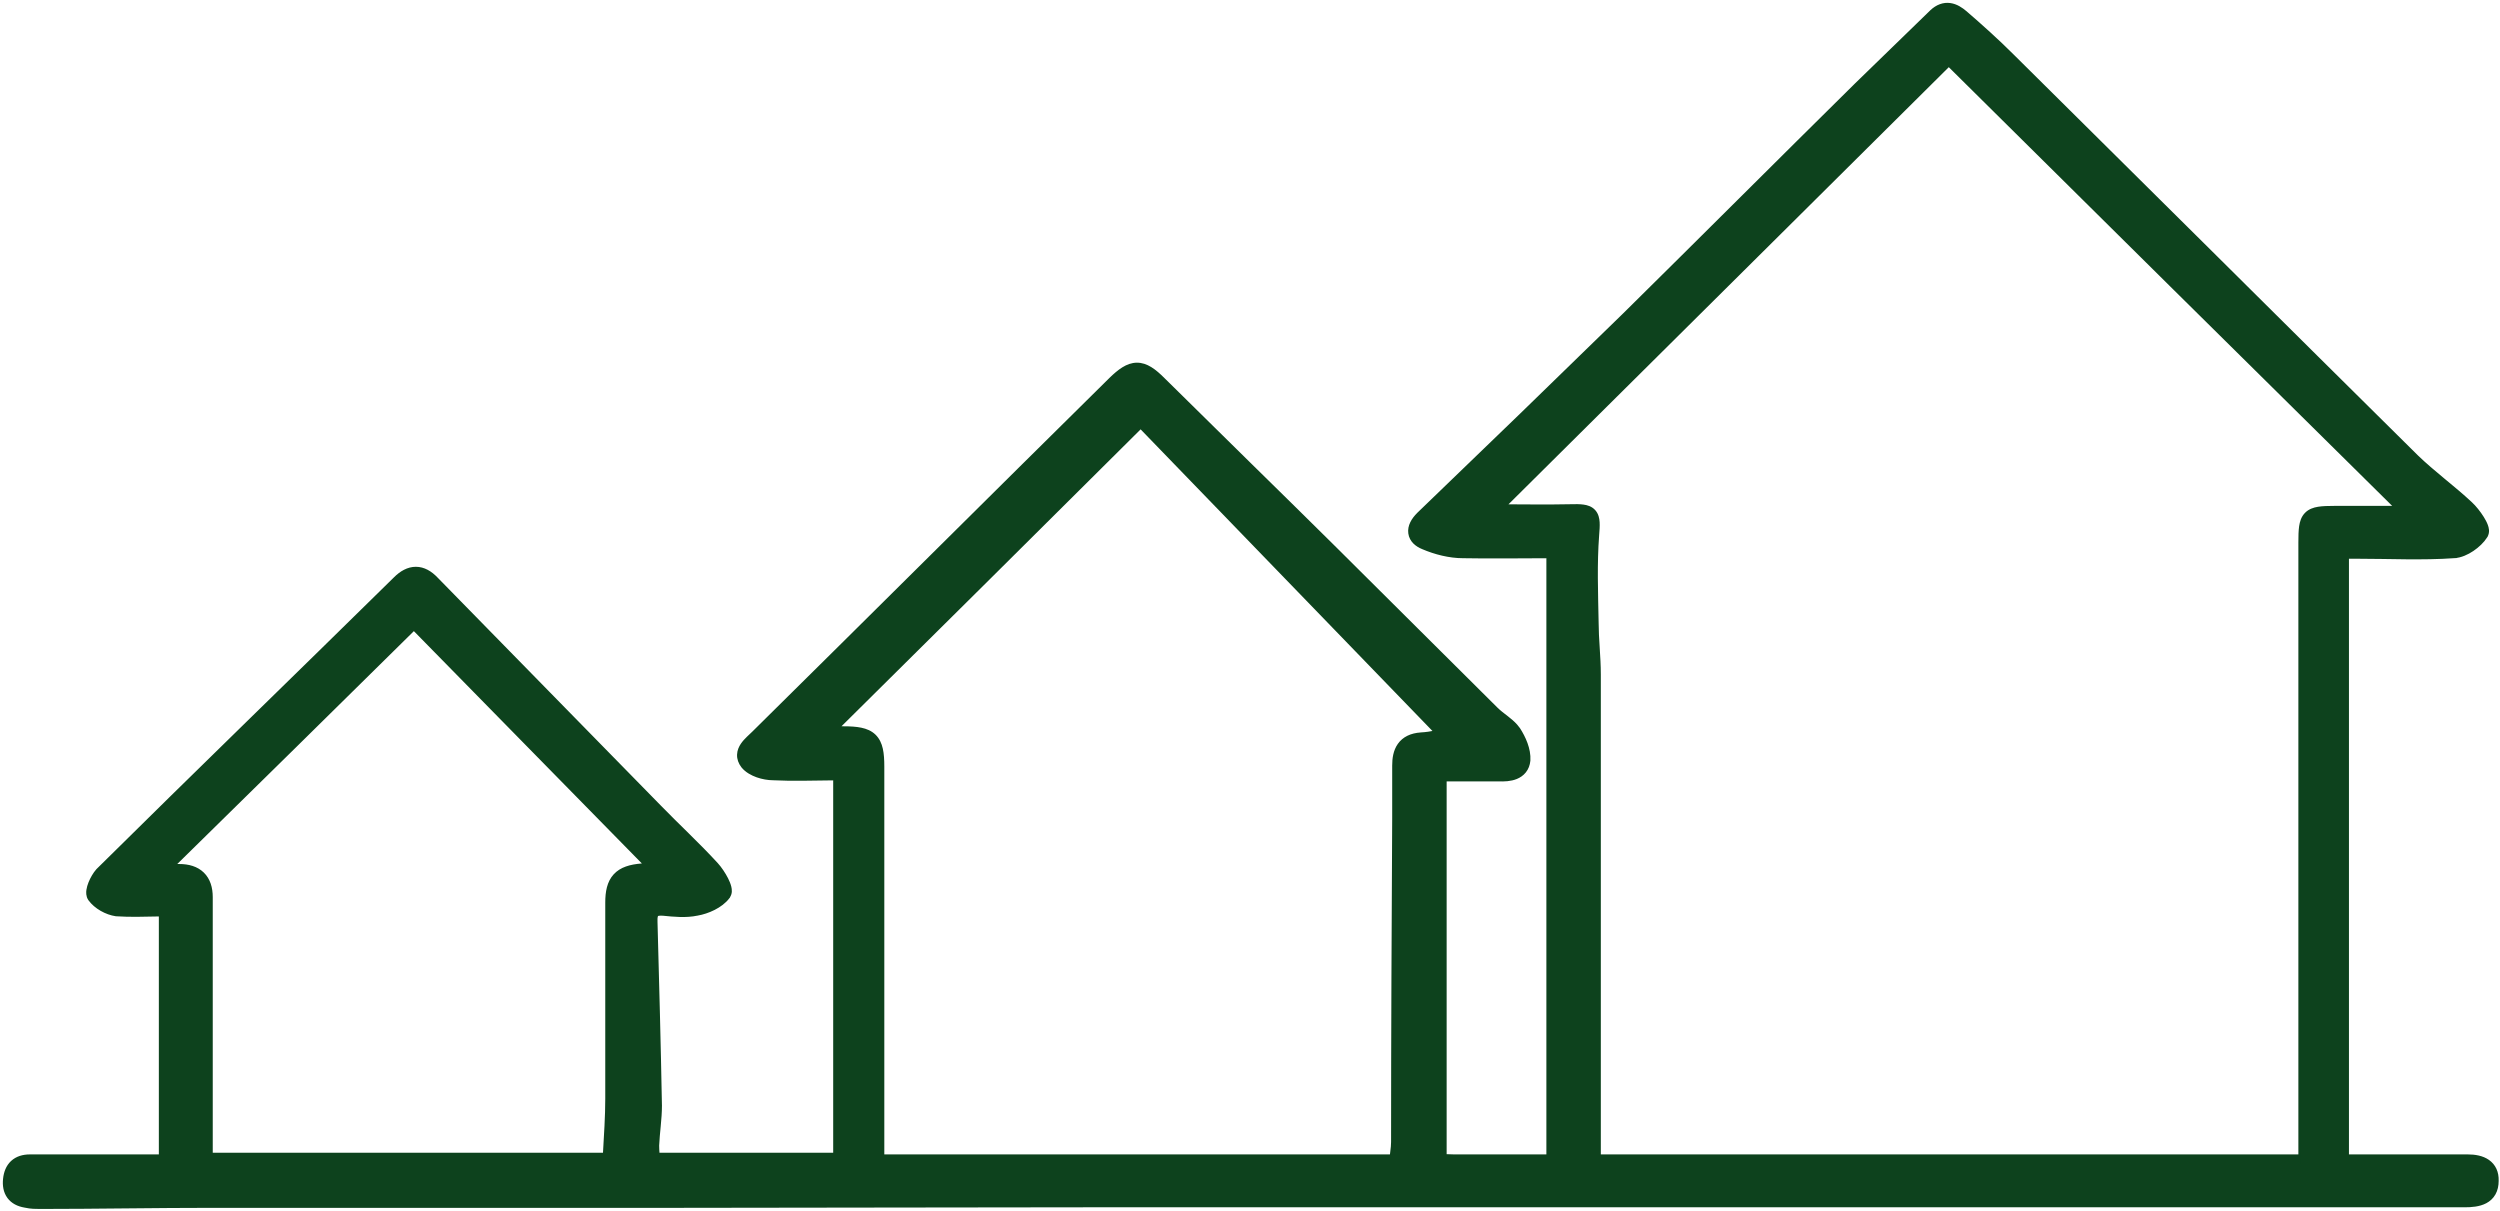 <?xml version="1.0" encoding="UTF-8"?> <svg xmlns="http://www.w3.org/2000/svg" width="615" height="298" viewBox="0 0 615 298" fill="none"><path d="M280.597 105.194C255.421 130.268 230.834 154.634 206.275 178.969H207.503C209.143 178.969 210.593 179.051 211.826 179.309C213.077 179.571 214.239 180.043 215.164 180.941C216.094 181.844 216.603 182.995 216.884 184.252C217.159 185.483 217.241 186.939 217.241 188.586V284.285H342.192C342.236 283.954 342.266 283.633 342.307 283.331C342.425 282.456 342.505 281.678 342.505 280.93C342.505 254.287 342.644 227.779 342.78 201.142V188.318C342.78 186.611 343.025 184.711 344.111 183.169C345.271 181.52 347.123 180.646 349.52 180.48L349.566 180.474C350.764 180.417 351.92 180.23 352.992 180.02C328.886 155.105 304.444 129.85 280.597 105.194ZM101.815 154.836C82.124 174.294 62.766 193.309 42.873 212.847H44.069C46.36 212.847 48.44 213.41 49.94 214.877C51.448 216.354 52.037 218.419 52.037 220.691V283.876H148.62C148.883 279.165 149.194 274.683 149.194 270.276V222.055C149.194 219.403 149.607 217.024 151.177 215.3C152.752 213.571 155.096 212.935 157.828 212.719L157.904 212.713H157.981C158.181 212.713 158.382 212.693 158.588 212.687C139.473 193.181 120.713 174.13 101.815 154.836ZM162.54 271.915C162.54 273.652 162.394 275.37 162.24 277.011C162.083 278.679 161.923 280.253 161.855 281.827C161.859 282.499 161.897 283.177 161.952 283.876H205.264V191.666C199.908 191.711 195.01 191.894 190.212 191.646C188.923 191.635 187.517 191.391 186.234 190.937C184.945 190.479 183.58 189.742 182.653 188.606L182.614 188.555C181.944 187.676 181.578 186.692 181.617 185.64C181.654 184.631 182.057 183.787 182.493 183.138C182.925 182.493 183.467 181.931 183.938 181.472C184.511 180.915 184.803 180.671 185.243 180.23L185.249 180.225C199.913 165.746 214.543 151.23 229.176 136.717C243.807 122.204 258.44 107.688 273.109 93.208L273.12 93.195C275.191 91.189 277.244 89.546 279.65 89.52C282.086 89.492 284.148 91.123 286.237 93.213L307.378 114.037C314.437 120.968 321.503 127.901 328.532 134.872C335.151 141.431 341.765 148.028 348.382 154.618L368.225 174.352L368.238 174.358C368.945 175.067 369.782 175.673 370.802 176.471C371.507 177.025 372.305 177.673 372.996 178.45L373.648 179.276L373.686 179.328C374.98 181.341 376.35 184.244 376.175 187.069L376.168 187.145C376.067 188.162 375.721 189.068 375.125 189.816C374.539 190.553 373.791 191.035 373.035 191.347C371.617 191.928 369.974 191.981 368.621 191.915V191.922H355.575V284.215C355.636 284.219 355.696 284.219 355.755 284.222C356.446 284.256 357.081 284.285 357.705 284.285H607.086C608.818 284.285 610.662 284.577 612.1 285.579C613.664 286.669 614.44 288.385 614.371 290.49C614.371 291.665 614.143 292.742 613.622 293.671C613.094 294.614 612.334 295.278 611.486 295.727C609.893 296.573 607.917 296.694 606.267 296.694H267.8C251.16 296.694 234.516 296.723 217.857 296.758C201.197 296.792 184.518 296.828 167.803 296.828H52.523C45.442 296.828 38.325 296.896 31.197 296.963C24.07 297.032 16.93 297.104 9.825 297.104C8.817 297.104 7.557 297.1 6.256 296.804C6.218 296.797 6.18 296.791 6.141 296.784C6.12 296.779 6.098 296.776 6.077 296.771C4.456 296.496 3.022 295.812 2.074 294.53C1.103 293.214 0.884 291.598 1.051 290.009C1.217 288.428 1.75 286.92 2.931 285.822C4.122 284.715 5.687 284.285 7.369 284.285H39.376V225.141C35.646 225.195 32.089 225.346 28.651 225.108L28.511 225.097C26.135 224.756 23.451 223.279 22.013 221.299L21.968 221.235C21.41 220.396 21.483 219.437 21.553 218.944C21.638 218.345 21.831 217.729 22.052 217.175C22.489 216.082 23.176 214.882 23.906 214.057L23.951 214.007L23.996 213.962C48.27 189.93 72.853 166.131 97.108 142.254C98.596 140.765 100.331 139.733 102.301 139.731C104.278 139.731 105.982 140.772 107.411 142.273L134.825 170.274L162.254 198.28C166.756 202.921 171.848 207.614 176.347 212.528C177.236 213.498 178.187 214.919 178.835 216.196C179.156 216.831 179.451 217.527 179.608 218.181C179.687 218.504 179.757 218.914 179.729 219.347C179.706 219.721 179.575 220.273 179.168 220.781L179.186 220.794C177.408 223.109 174.13 224.494 171.557 224.95L171.55 224.943C168.754 225.544 165.729 225.232 163.103 224.967C162.509 224.917 162.134 224.956 161.914 225.013C161.715 225.064 161.664 225.121 161.658 225.128C161.625 225.164 161.489 225.363 161.446 225.974V226.78C161.855 241.805 162.261 256.841 162.535 271.877L162.54 271.915Z" fill="#0D421D" stroke="#0D421D" stroke-width="0.6"></path><path d="M393.044 156.182C393.095 157.231 393.162 158.295 393.229 159.377C393.365 161.516 393.504 163.731 393.504 165.921V286.457H380.709V137.024C373.417 137.043 366.561 137.142 359.856 137.017C356.537 137.011 353.009 136.111 349.976 134.81C348.463 134.204 346.993 133.062 346.739 131.178C346.499 129.375 347.507 127.733 348.818 126.42L348.843 126.389C365.756 110.138 382.67 93.755 399.445 77.368C408.991 67.946 418.504 58.493 428.017 49.034C437.534 39.576 447.05 30.11 456.603 20.682C459.677 17.672 462.756 14.695 465.824 11.724C468.895 8.752 471.962 5.786 475.026 2.786L475.053 2.754C476.482 1.412 478.079 0.814 479.759 1.05C481.291 1.266 482.564 2.144 483.533 2.965L483.544 2.971C487.515 6.399 491.512 9.988 495.241 13.722L544.904 62.966C561.445 79.393 577.986 95.817 594.56 112.207C596.61 114.19 598.831 116.056 601.115 117.949C603.379 119.828 605.712 121.739 607.874 123.763C608.85 124.66 609.945 126.04 610.732 127.299C611.125 127.926 611.497 128.608 611.73 129.251C611.846 129.569 611.959 129.958 611.992 130.372C612.022 130.751 612.001 131.392 611.602 132.011L611.609 132.016C610.817 133.249 609.58 134.421 608.27 135.301C606.985 136.165 605.388 136.904 603.813 137.004L603.819 137.011C595.82 137.563 587.856 137.152 580.082 137.152H577.542V286.866H565.699V133.413C565.699 131.893 565.728 130.567 565.885 129.487C566.045 128.404 566.373 127.279 567.222 126.395C568.078 125.504 569.192 125.14 570.285 124.961C571.362 124.784 572.686 124.75 574.211 124.75H589.207C552.246 88.257 516.004 52.361 479.401 16.104C460.833 34.562 442.331 52.927 423.843 71.272C406.015 88.96 388.2 106.63 370.362 124.36C375.786 124.391 381.032 124.445 386.304 124.34L388.025 124.32C388.559 124.33 389.051 124.363 389.495 124.424C390.386 124.543 391.425 124.832 392.201 125.691C392.963 126.536 393.157 127.595 393.211 128.476C393.265 129.368 393.19 130.456 393.09 131.666C392.555 138.643 392.825 145.753 392.961 153.045V153.083L393.044 156.182Z" fill="#0D421D" stroke="#0D421D" stroke-width="0.6"></path></svg> 